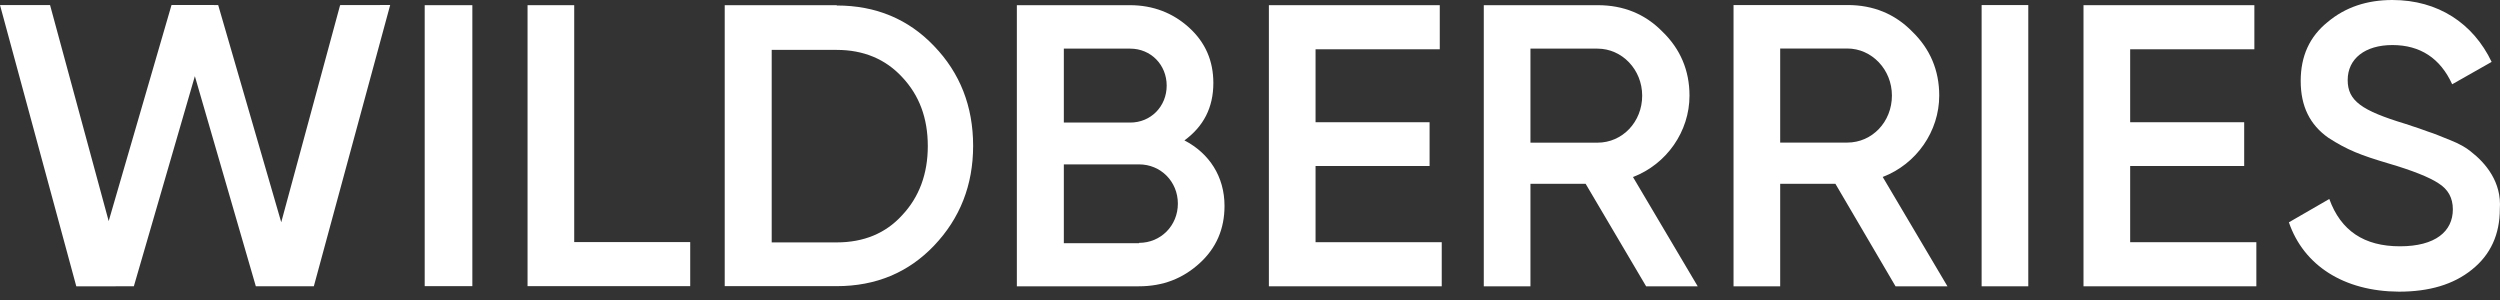 <?xml version="1.0" encoding="UTF-8"?> <svg xmlns="http://www.w3.org/2000/svg" width="150" height="18" viewBox="0 0 150 18" fill="none"><rect x="0" y="0" width="150" height="18" fill="#333333" stroke="none"/> <path d="M4.578 17.18L0 0.302H3.003L6.521 13.266L10.291 0.301L13.091 0.302L16.874 13.335L20.407 0.306L23.411 0.301L18.83 17.177L15.349 17.174L11.692 4.57L8.031 17.177L4.578 17.18Z" fill="white"></path> <path d="M25.482 0.311H28.341V17.169H25.482V0.311Z" fill="white"></path> <path d="M34.453 14.525H41.413V17.169H31.653V0.311H34.453V14.525Z" fill="white"></path> <path d="M50.206 0.33C52.552 0.33 54.504 1.147 56.042 2.761C57.6 4.375 58.388 6.378 58.388 8.75C58.388 11.103 57.6 13.105 56.042 14.739C54.504 16.353 52.552 17.169 50.206 17.169H43.483V0.311H50.206V0.33ZM50.206 14.544C51.823 14.544 53.144 14 54.13 12.911C55.155 11.822 55.668 10.422 55.668 8.769C55.668 7.078 55.155 5.717 54.13 4.628C53.124 3.539 51.803 2.994 50.206 2.994H46.302V14.544H50.206Z" fill="white"></path> <path d="M73.471 12.353C73.471 13.735 72.979 14.883 71.973 15.797C70.968 16.711 69.784 17.178 68.326 17.178H61.011V0.311H67.793C69.193 0.311 70.376 0.778 71.342 1.653C72.328 2.548 72.801 3.657 72.801 4.98C72.801 6.459 72.209 7.587 71.066 8.424C72.564 9.202 73.471 10.602 73.471 12.353ZM63.83 2.918V7.354H67.812C69.055 7.354 70.001 6.381 70.001 5.136C70.001 3.891 69.055 2.918 67.812 2.918H63.83ZM68.345 14.571C69.646 14.571 70.672 13.54 70.672 12.217C70.672 10.894 69.646 9.863 68.345 9.863H63.83V14.591H68.345V14.571Z" fill="white"></path> <path d="M78.933 14.532H86.504V17.178H76.133V0.311H86.386V2.957H78.933V7.334H85.775V9.96H78.933V14.532Z" fill="white"></path> <path d="M98.767 17.178L95.139 11.03H91.827V17.178H89.027V0.311H95.869C97.407 0.311 98.708 0.836 99.753 1.906C100.817 2.937 101.37 4.221 101.37 5.739C101.37 7.879 100.009 9.844 97.979 10.622L101.862 17.178H98.767ZM91.827 2.918V8.56H95.849C97.347 8.56 98.531 7.315 98.531 5.739C98.531 4.182 97.328 2.918 95.849 2.918H91.827Z" fill="white"></path> <path d="M113.732 17.178L110.124 11.027H106.811V17.178H104.012V0.302H110.853C112.391 0.302 113.692 0.828 114.737 1.898C115.802 2.93 116.354 4.215 116.354 5.733C116.354 7.874 114.994 9.84 112.963 10.618L116.847 17.178H113.732ZM106.811 2.91V8.555H110.834C112.332 8.555 113.515 7.309 113.515 5.733C113.515 4.176 112.312 2.91 110.834 2.91H106.811Z" fill="white"></path> <path d="M118.897 0.304H121.697V17.178H118.897V0.304Z" fill="white"></path> <path d="M127.81 14.532H135.381V17.178H125.01V0.311H135.262V2.957H127.81V7.334H134.651V9.96H127.81V14.532Z" fill="white"></path> <path d="M137.333 13.339L139.758 11.939C140.448 13.845 141.848 14.778 143.996 14.778C146.126 14.778 147.171 13.883 147.171 12.561C147.171 11.861 146.875 11.356 146.323 11.006C145.771 10.636 144.746 10.228 143.287 9.8C141.65 9.314 140.842 9.003 139.698 8.264C138.594 7.486 138.042 6.378 138.042 4.861C138.042 3.364 138.574 2.197 139.659 1.322C140.724 0.428 142.025 0 143.543 0C146.284 0 148.393 1.4 149.498 3.714L147.131 5.056C146.421 3.5 145.219 2.703 143.543 2.703C141.906 2.703 140.861 3.519 140.861 4.803C140.861 6.047 141.689 6.631 144.312 7.428C144.963 7.642 145.436 7.797 145.731 7.914C146.047 8.011 146.461 8.186 146.993 8.4C147.546 8.614 147.979 8.867 148.236 9.081C149.143 9.781 150.108 10.928 149.99 12.542C149.99 14.058 149.438 15.283 148.314 16.178C147.21 17.072 145.751 17.5 143.938 17.5C140.625 17.481 138.219 15.925 137.333 13.339Z" fill="white"></path> </svg> 